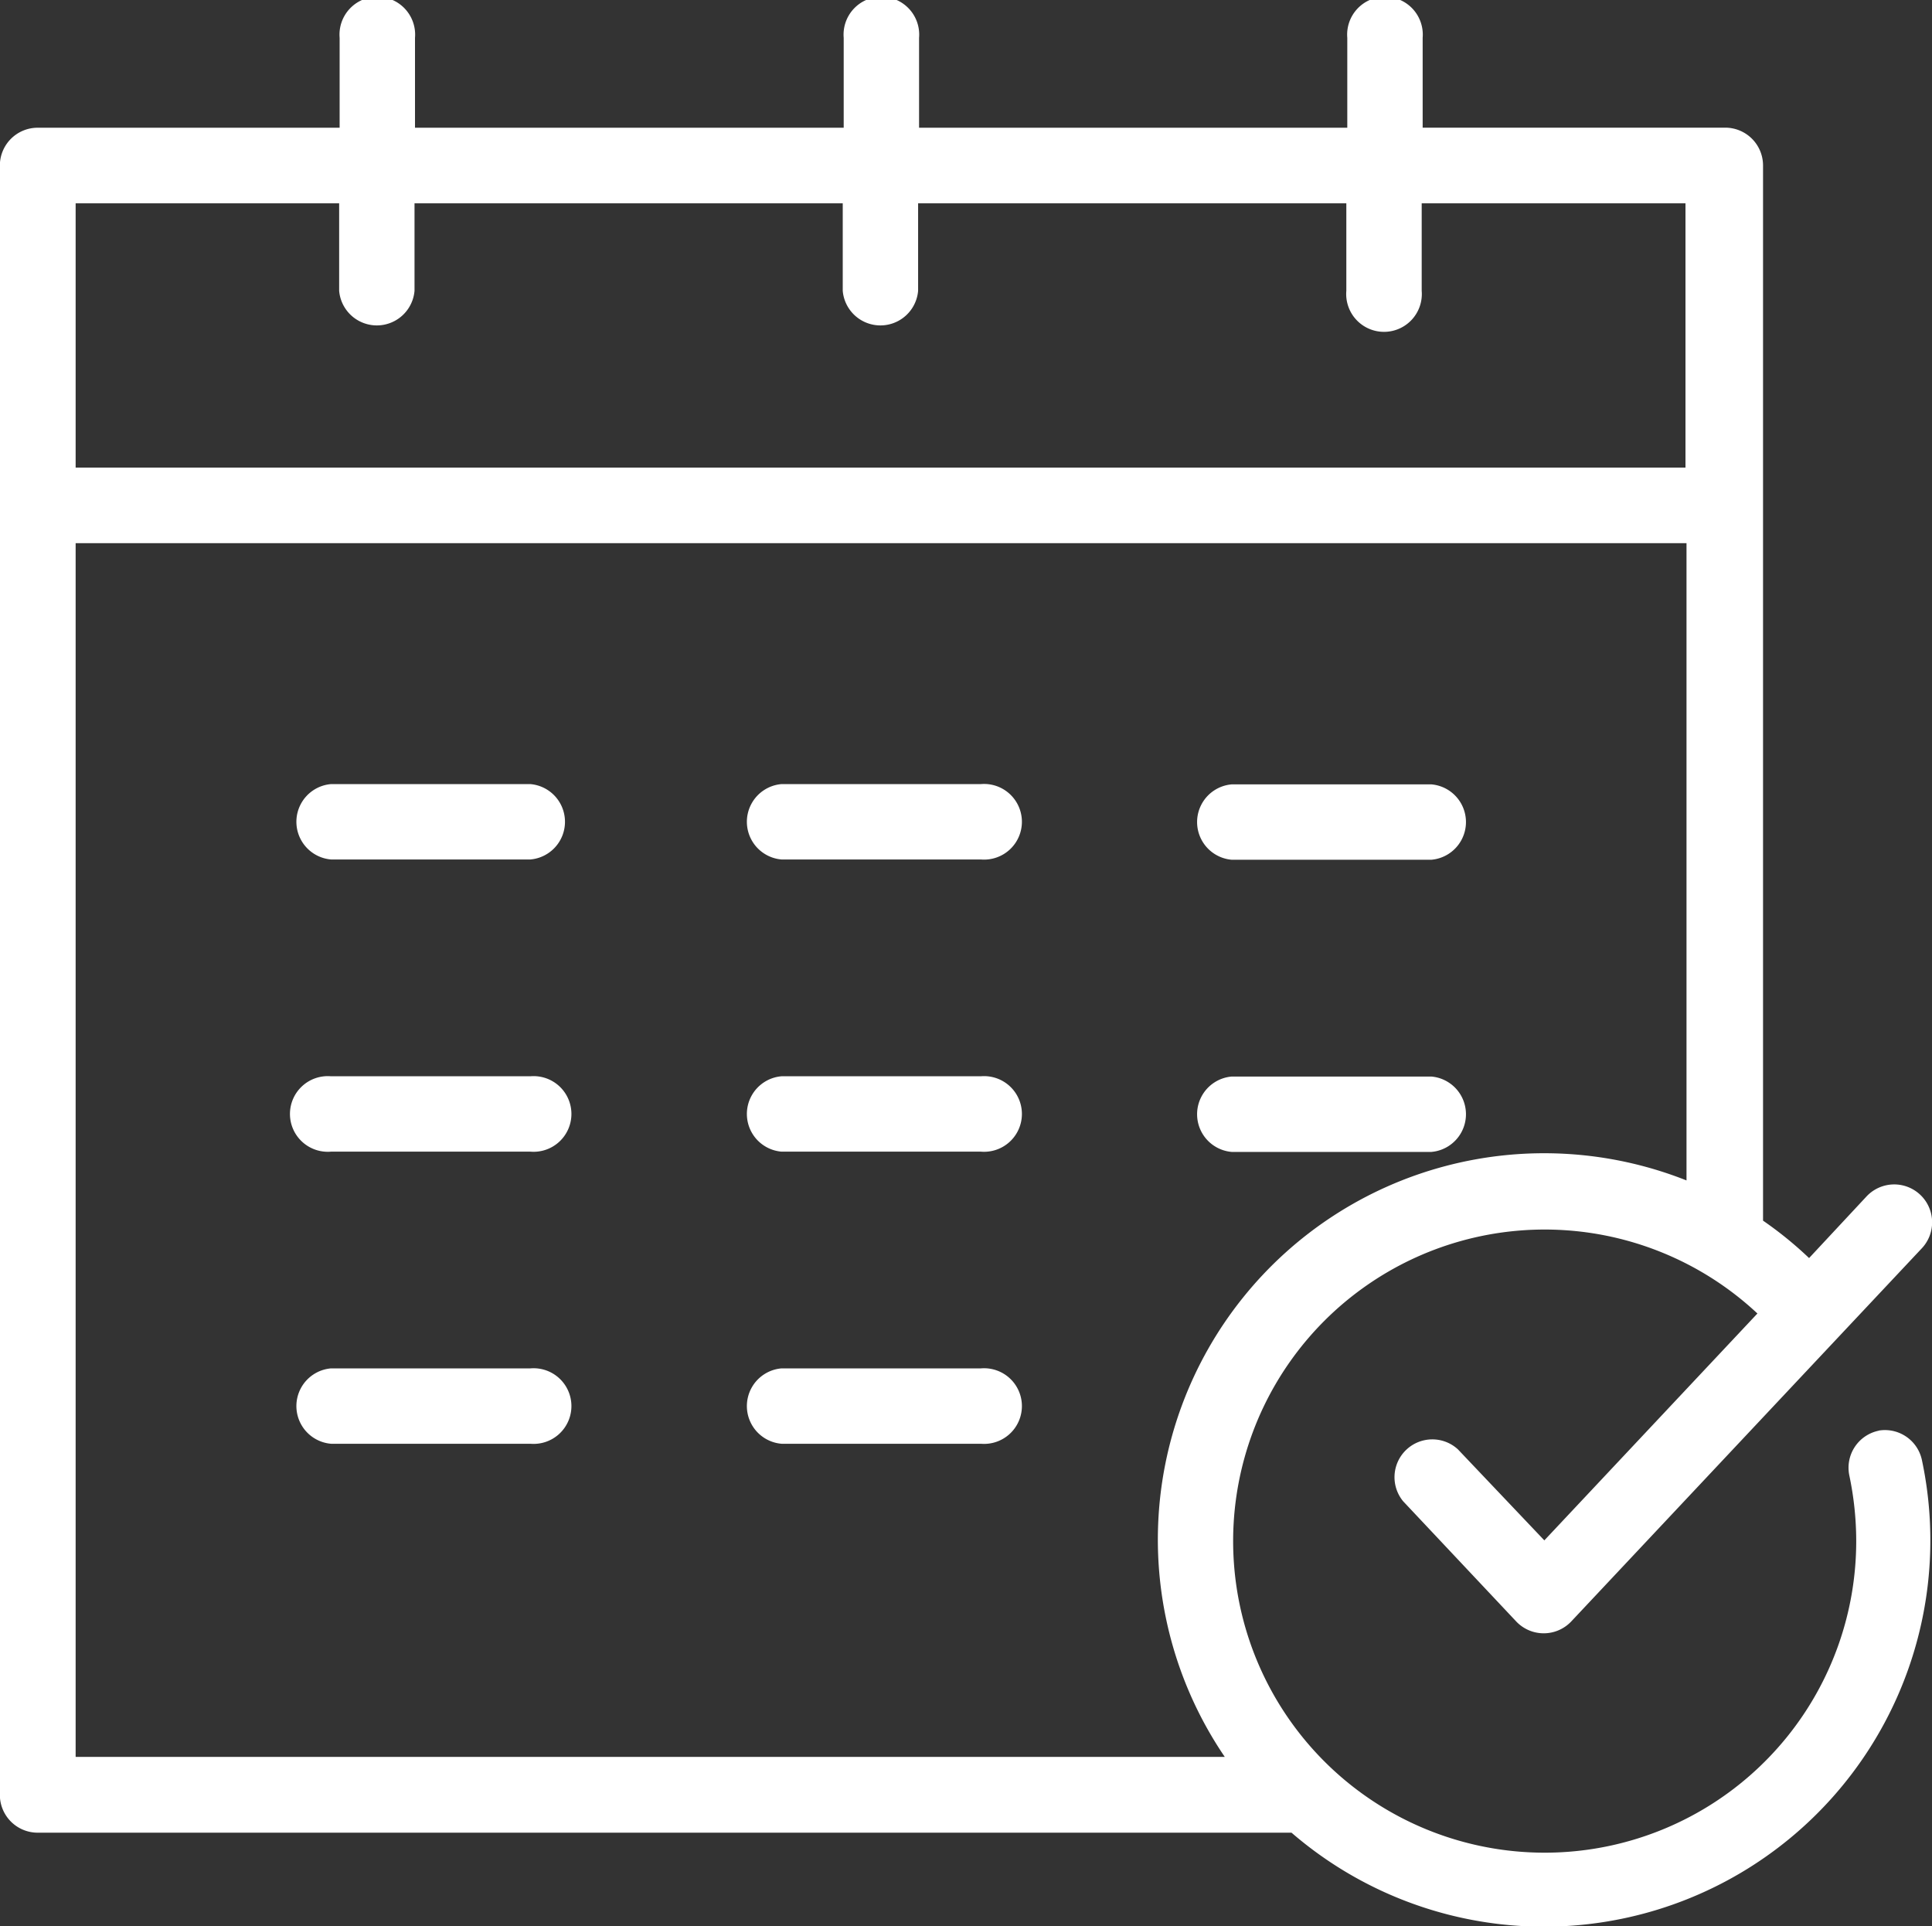 <svg xmlns="http://www.w3.org/2000/svg" width="28.198" height="28.11" viewBox="0 0 28.198 28.11"><rect x="0" y="0" width="28.198" height="28.11" fill="#333333" stroke="none"/><g transform="translate(-1.05 -1.02)"><path d="M18.082,37.31h-2.91a.552.552,0,0,0,0,1.1h2.91a.552.552,0,0,0,0-1.1Z" transform="translate(-9.291 -24.847)" fill="#fff"/><path d="M18.082,50.83h-2.91a.552.552,0,1,0,0,1.1h2.91a.552.552,0,1,0,0-1.1Z" transform="translate(-9.291 -34.103)" fill="#fff"/><path d="M18.082,64.35h-2.91a.552.552,0,0,0,0,1.1h2.91a.552.552,0,1,0,0-1.1Z" transform="translate(-9.291 -43.36)" fill="#fff"/><path d="M38.932,37.31h-2.91a.552.552,0,0,0,0,1.1h2.91a.552.552,0,1,0,0-1.1Z" transform="translate(-23.566 -24.847)" fill="#fff"/><path d="M38.932,50.83h-2.91a.552.552,0,0,0,0,1.1h2.91a.552.552,0,1,0,0-1.1Z" transform="translate(-23.566 -34.103)" fill="#fff"/><path d="M38.932,64.35h-2.91a.552.552,0,0,0,0,1.1h2.91a.552.552,0,1,0,0-1.1Z" transform="translate(-23.566 -43.36)" fill="#fff"/><path d="M56.862,38.414h2.914a.552.552,0,0,0,0-1.1H56.862a.552.552,0,0,0,0,1.1Z" transform="translate(-37.835 -24.847)" fill="#fff"/><path d="M56.862,51.934h2.914a.552.552,0,0,0,0-1.1H56.862a.552.552,0,0,0,0,1.1Z" transform="translate(-37.835 -34.103)" fill="#fff"/><path d="M28.468,21.9a.552.552,0,0,0-.426.656,4.658,4.658,0,0,1,.1.946A4.547,4.547,0,1,1,26.7,20.189L23.59,23.5l-1.261-1.328a.552.552,0,0,0-.8.757l1.652,1.756a.553.553,0,0,0,.8,0L29.1,19.237a.553.553,0,1,0-.807-.757l-.839.9a5.521,5.521,0,0,0-.672-.546V3.435a.552.552,0,0,0-.552-.552H21.814V1.572a.552.552,0,1,0-1.1,0V2.884h-6.25V1.572a.552.552,0,1,0-1.1,0V2.884H7.107V1.572a.552.552,0,1,0-1.1,0V2.884H1.6a.552.552,0,0,0-.552.552V27.214a.552.552,0,0,0,.552.552h18.3A5.638,5.638,0,0,0,29.1,22.324a.552.552,0,0,0-.631-.426ZM2.154,3.987H6V5.264a.552.552,0,0,0,1.1,0V3.987h6.25V5.264a.552.552,0,0,0,1.1,0V3.987h6.25V5.264a.552.552,0,1,0,1.1,0V3.987h3.85V7.844H2.154Zm0,4.96H25.665v9.3a5.638,5.638,0,0,0-6.739,8.413H2.154Z" transform="translate(0)" fill="#fff"/></g></svg>